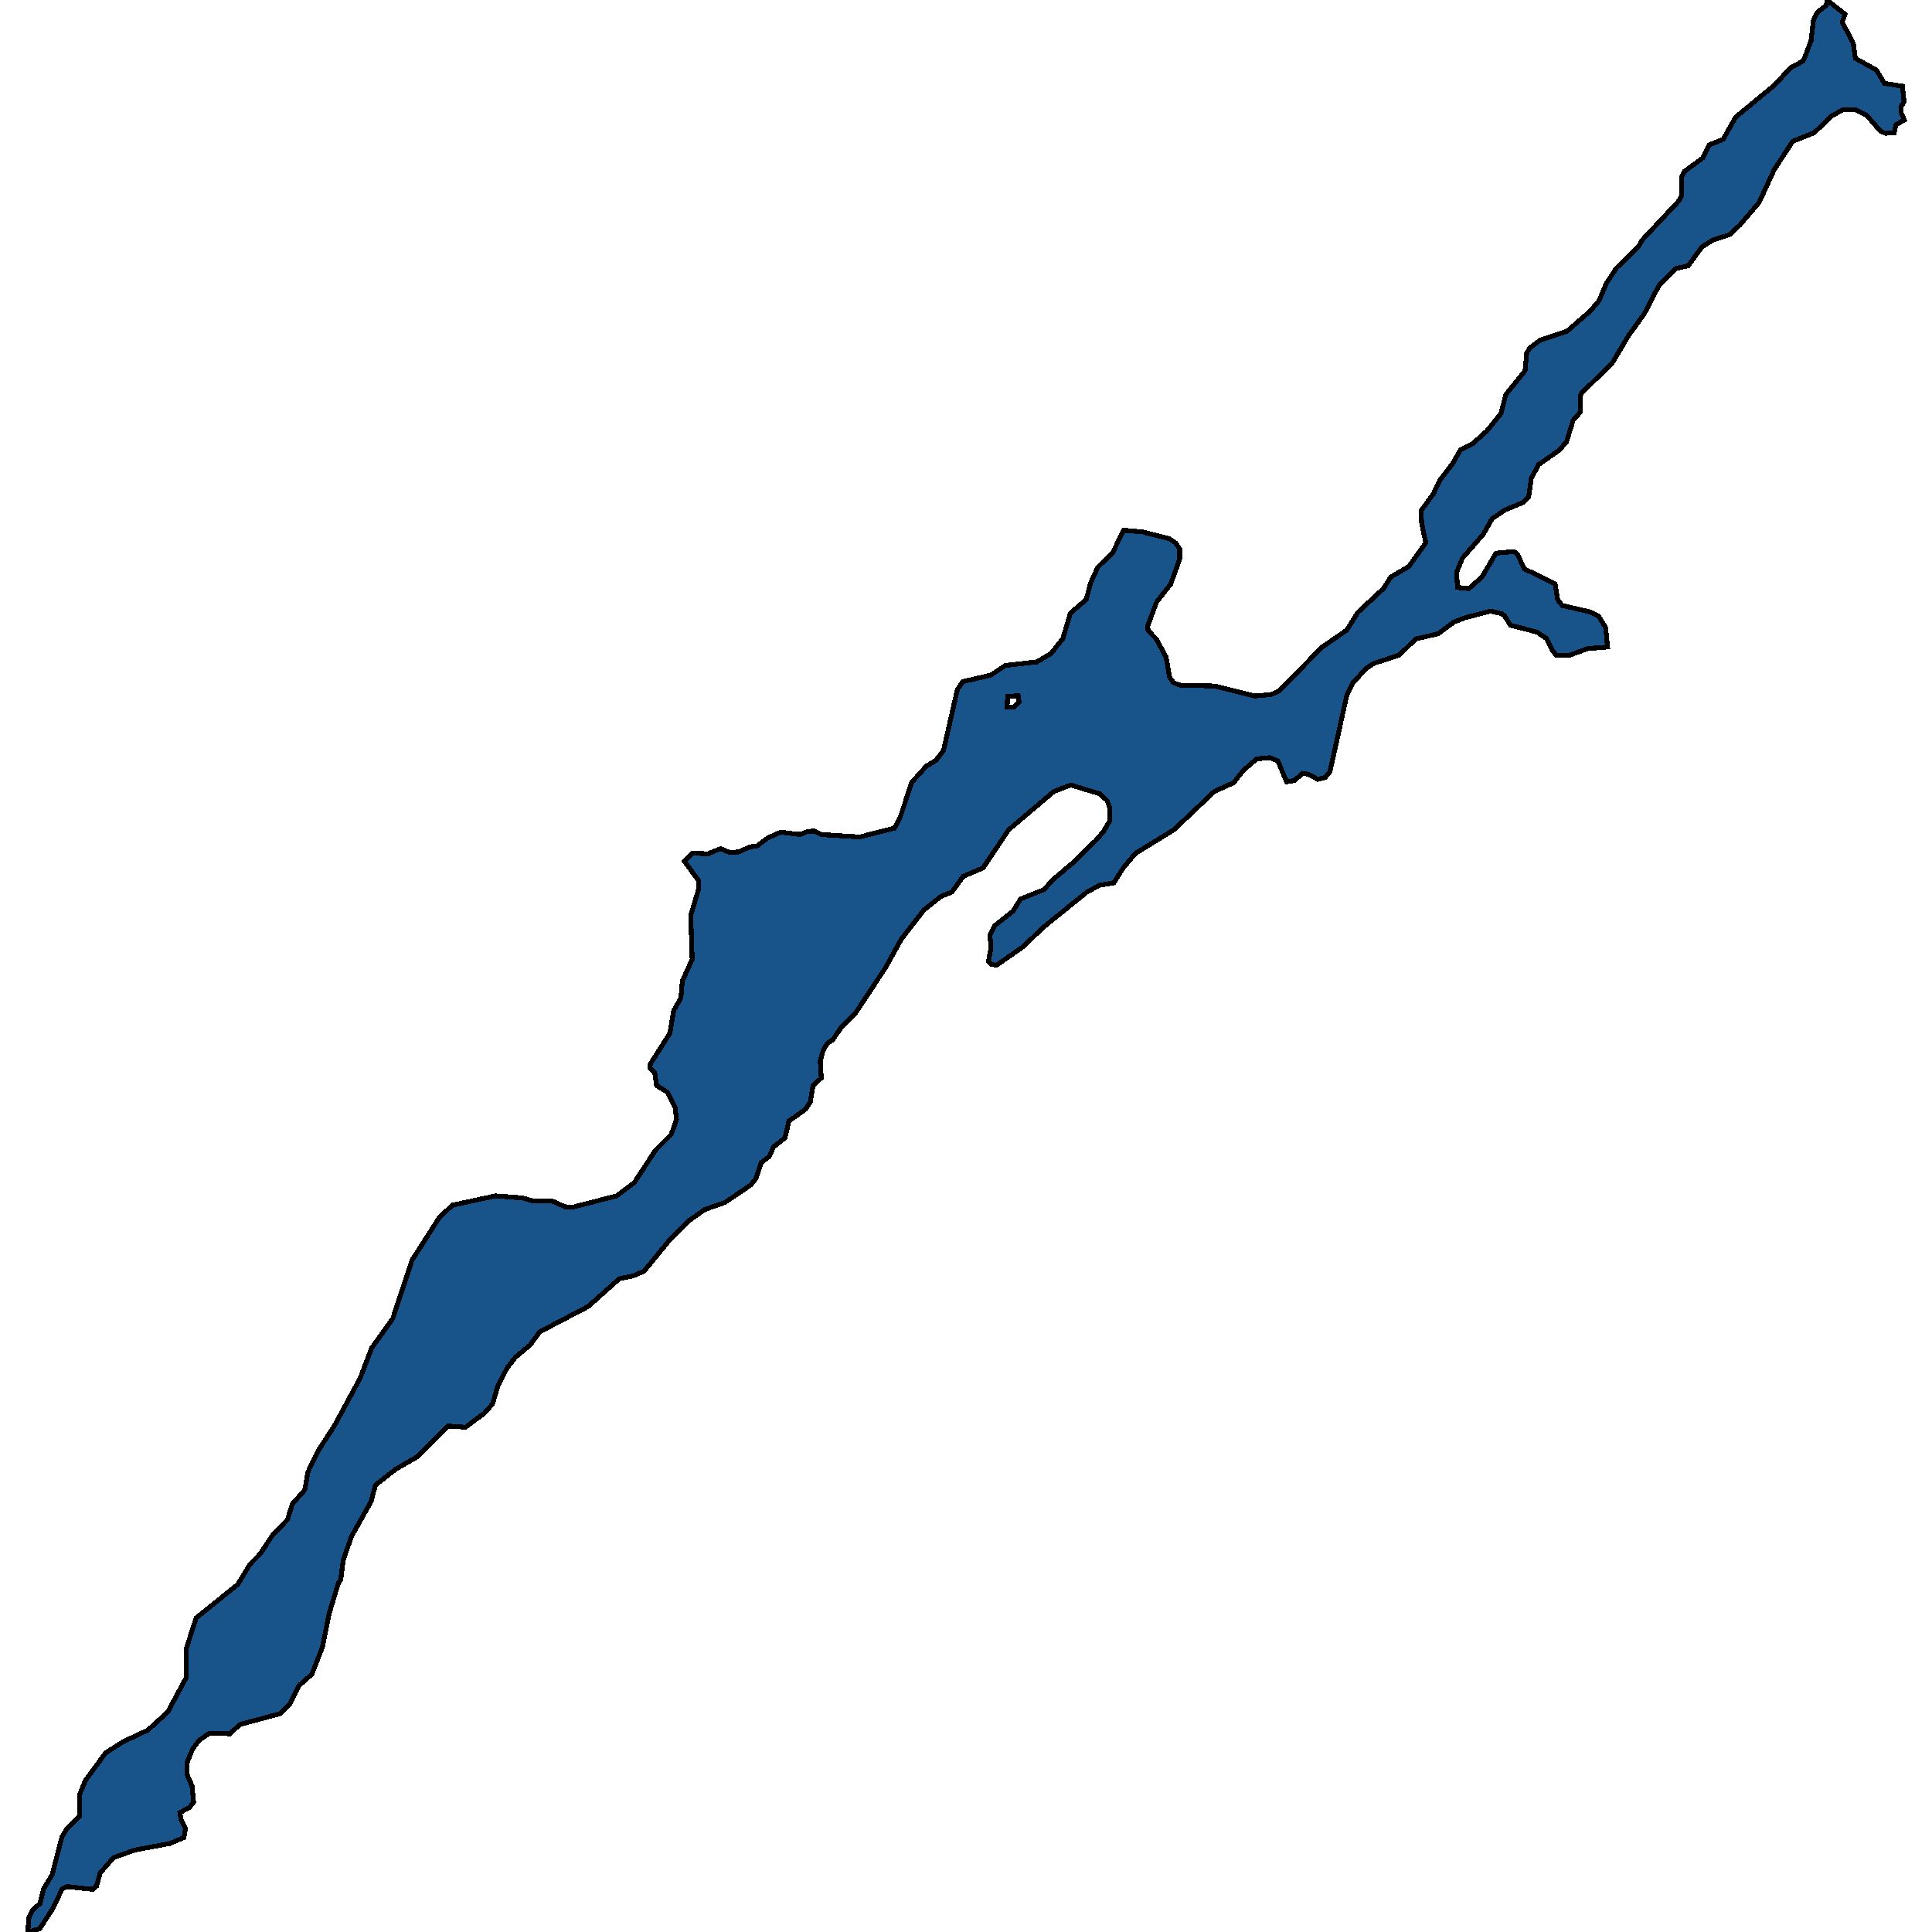 <svg xmlns="http://www.w3.org/2000/svg" width="400" height="400"><path style="stroke: black; fill: #18548a; shape-rendering: crispEdges; stroke-width: 1px;" d="M378.251,0L381.972,2.918L381.409,4.586L383.702,8.921L384.134,12.089L388.504,14.507L390.148,17.258L393.868,17.841L394.214,21.009L393.565,22.176L393.608,23.26L394.257,24.844L392.527,25.845L392.181,27.512L390.321,27.595L389.282,27.095L386.514,23.927L384.048,22.677L381.539,22.76L379.333,23.927L375.569,27.512L371.157,29.263L367.306,35.181L364.192,41.934L360.212,46.602L358.049,48.603L354.675,49.686L352.382,51.103L349.527,55.021L347.018,55.605L343.427,59.189L340.399,65.024L337.198,69.442L333.78,75.193L327.464,81.361L327.162,82.111L327.162,85.362L325.691,87.029L324.35,91.446L322.836,93.197L318.553,96.197L317.039,99.031L316.476,102.948L315.308,104.031L311.545,105.615L308.949,107.365L307.089,110.615L302.806,115.533L301.552,118.533L301.768,121.616L304.104,121.866L306.83,119.45L309.728,114.533L313.448,114.199L314.14,114.699L315.611,117.783L321.97,120.866L322.49,124.117L323.441,125.367L329.281,126.7L331.012,127.617L332.439,129.95L332.829,133.95L328.719,134.284L324.869,135.7L322.23,135.7L321.322,134.534L320.197,132.2L318.207,130.867L312.713,129.45L311.458,127.45L310.809,127.033L308.603,126.533L303.412,127.867L301.033,128.783L297.788,131.2L293.116,132.284L289.699,135.617L284.378,137.367L282.777,138.45L280.052,141.45L278.884,143.784L275.337,159.783L274.385,160.949L272.871,161.366L270.838,160.283L269.67,160.116L267.982,161.616L266.382,161.866L264.565,157.533L262.921,156.866L260.196,157.116L257.384,159.533L255.437,162.033L251.414,163.866L243.065,171.782L235.062,176.698L232.553,179.697L230.606,182.78L227.665,183.28L225.026,184.697L215.855,192.112L211.918,195.945L206.294,199.861L205.17,199.611L204.65,199.028L205.17,196.195L204.953,193.612L205.991,191.612L209.755,188.613L211.312,186.113L216.114,184.197L218.104,182.03L221.954,178.781L226.929,173.948L228.486,172.115L229.741,169.949L229.698,167.032L229.222,165.782L227.751,164.366L221.695,162.533L218.191,163.866L208.847,171.782L203.526,179.697L199.416,181.447L197.08,184.697L194.787,185.613L191.326,188.363L186.654,194.362L183.323,200.361L177.051,209.858L174.066,212.858L172.422,215.274L171.254,216.024L170.389,217.606L169.826,219.689L170.043,223.188L168.356,224.688L167.75,228.187L166.755,229.686L163.337,232.102L162.516,235.601L160.18,237.434L159.271,239.433L157.627,240.683L156.502,244.015L155.421,245.348L150.143,248.93L145.904,250.429L142.486,252.845L138.68,256.677L133.359,263.174L131.066,264.174L128.211,264.757L121.765,270.504L111.729,275.752L109.739,278.5L106.711,280.999L104.98,283.248L103.034,287.079L101.995,290.661L100.308,292.577L96.372,295.492L92.738,295.242L86.465,301.572L81.966,304.154L77.727,307.485L76.818,310.9L72.795,318.062L71.065,322.976L70.546,327.056L70.07,327.723L68.123,334.135L66.782,340.964L64.576,346.626L61.85,349.041L59.99,352.872L58.044,354.787L49.695,357.035L47.575,358.951L43.335,358.867L41.259,360.283L39.875,362.115L38.663,365.113L38.707,367.361L39.745,369.692L40.091,373.106L39.182,374.272L37.236,375.271L37.495,376.77L38.404,378.602L38.101,380.434L35.159,381.683L27.978,383.015L23.522,384.597L20.754,387.761L19.975,390.508L19.197,391.174L13.876,390.592L12.881,391.091L10.761,395.421L8.209,399.334L5.743,400L6.002,397.003L6.738,395.421L8.295,394.089L9.031,391.091L10.804,388.094L12.837,380.267L13.919,378.518L16.514,376.021L16.428,371.691L17.639,368.693L21.835,362.948L25.469,360.616L30.617,358.201L34.727,354.454L38.534,347.376L38.577,341.297L40.61,334.968L49.219,328.056L51.728,323.892L53.934,321.643L56.486,317.729L59.514,314.647L60.509,311.399L63.105,308.484L63.754,304.737L66.003,300.156L69.205,295.242L74.569,285.33L76.948,279.083L81.317,273.003L85.297,260.925L91.051,251.929L93.69,249.513L102.558,247.597L108.182,248.013L110.431,248.68L114.368,248.68L116.963,249.846L118.607,249.929L127.648,247.597L131.325,244.848L135.738,238.1L138.982,234.851L140.064,231.769L139.761,229.27L138.16,226.104L135.954,224.771L135.565,222.189L134.57,221.105L134.656,220.272L138.68,213.941L139.458,209.275L140.972,206.609L141.275,203.11L143.308,198.611L143.005,189.529L144.606,184.197L144.606,182.28L141.664,178.281L143.395,176.615L146.51,176.781L149.192,175.698L151.138,176.531L153.042,176.365L155.161,175.365L156.805,175.115L159.012,173.448L161.65,172.282L165.674,172.782L167.058,172.198L168.529,172.032L170.043,172.782L178.002,173.282L185.184,171.449L186.352,169.282L188.774,161.949L191.802,158.616L193.749,157.45L195.35,155.367L198.205,142.784L199.329,141.117L205.126,139.784L208.111,137.784L214.687,137.034L217.628,135.284L220.051,132.2L221.608,126.95L224.896,124.117L225.761,120.783L227.275,117.449L230.39,114.366L232.639,109.782L236.533,110.115L242.113,111.532L243.368,112.366L244.233,113.616L244.233,115.783L242.373,120.95L239.474,124.617L237.614,129.617L237.701,130.533L239.388,132.284L241.421,136.034L242.156,140.2L242.978,141.367L244.449,141.867L251.544,142.034L259.763,144.117L263.181,143.784L264.868,143.034L273.649,134.034L278.841,130.45L281.133,126.783L286.411,121.866L287.968,119.45L291.689,117.283L295.193,112.366L294.328,108.282L294.241,105.698L296.793,102.198L298.091,99.447L300.773,95.947L302.374,93.113L304.796,91.946L307.781,89.279L310.766,85.612L311.761,81.694L315.741,76.777L316.087,73.109L316.736,72.026L318.856,70.442L324.393,68.608L329.195,64.441L331.055,62.273L332.569,58.689L334.646,55.521L339.231,51.02L340.01,49.686L347.58,41.6L348.142,40.6L348.142,36.599L348.705,35.515L352.468,32.764L353.853,30.013L356.751,28.846L359.347,24.261L367.523,17.508L370.637,14.09L373.233,12.672L373.666,11.839L374.963,8.421L375.439,4.252L376.218,2.585L378.121,1.084ZM208.501,146.367L209.885,146.45L210.663,145.7L211.01,145.367L210.793,144.034L208.63,144.2Z"></path></svg>